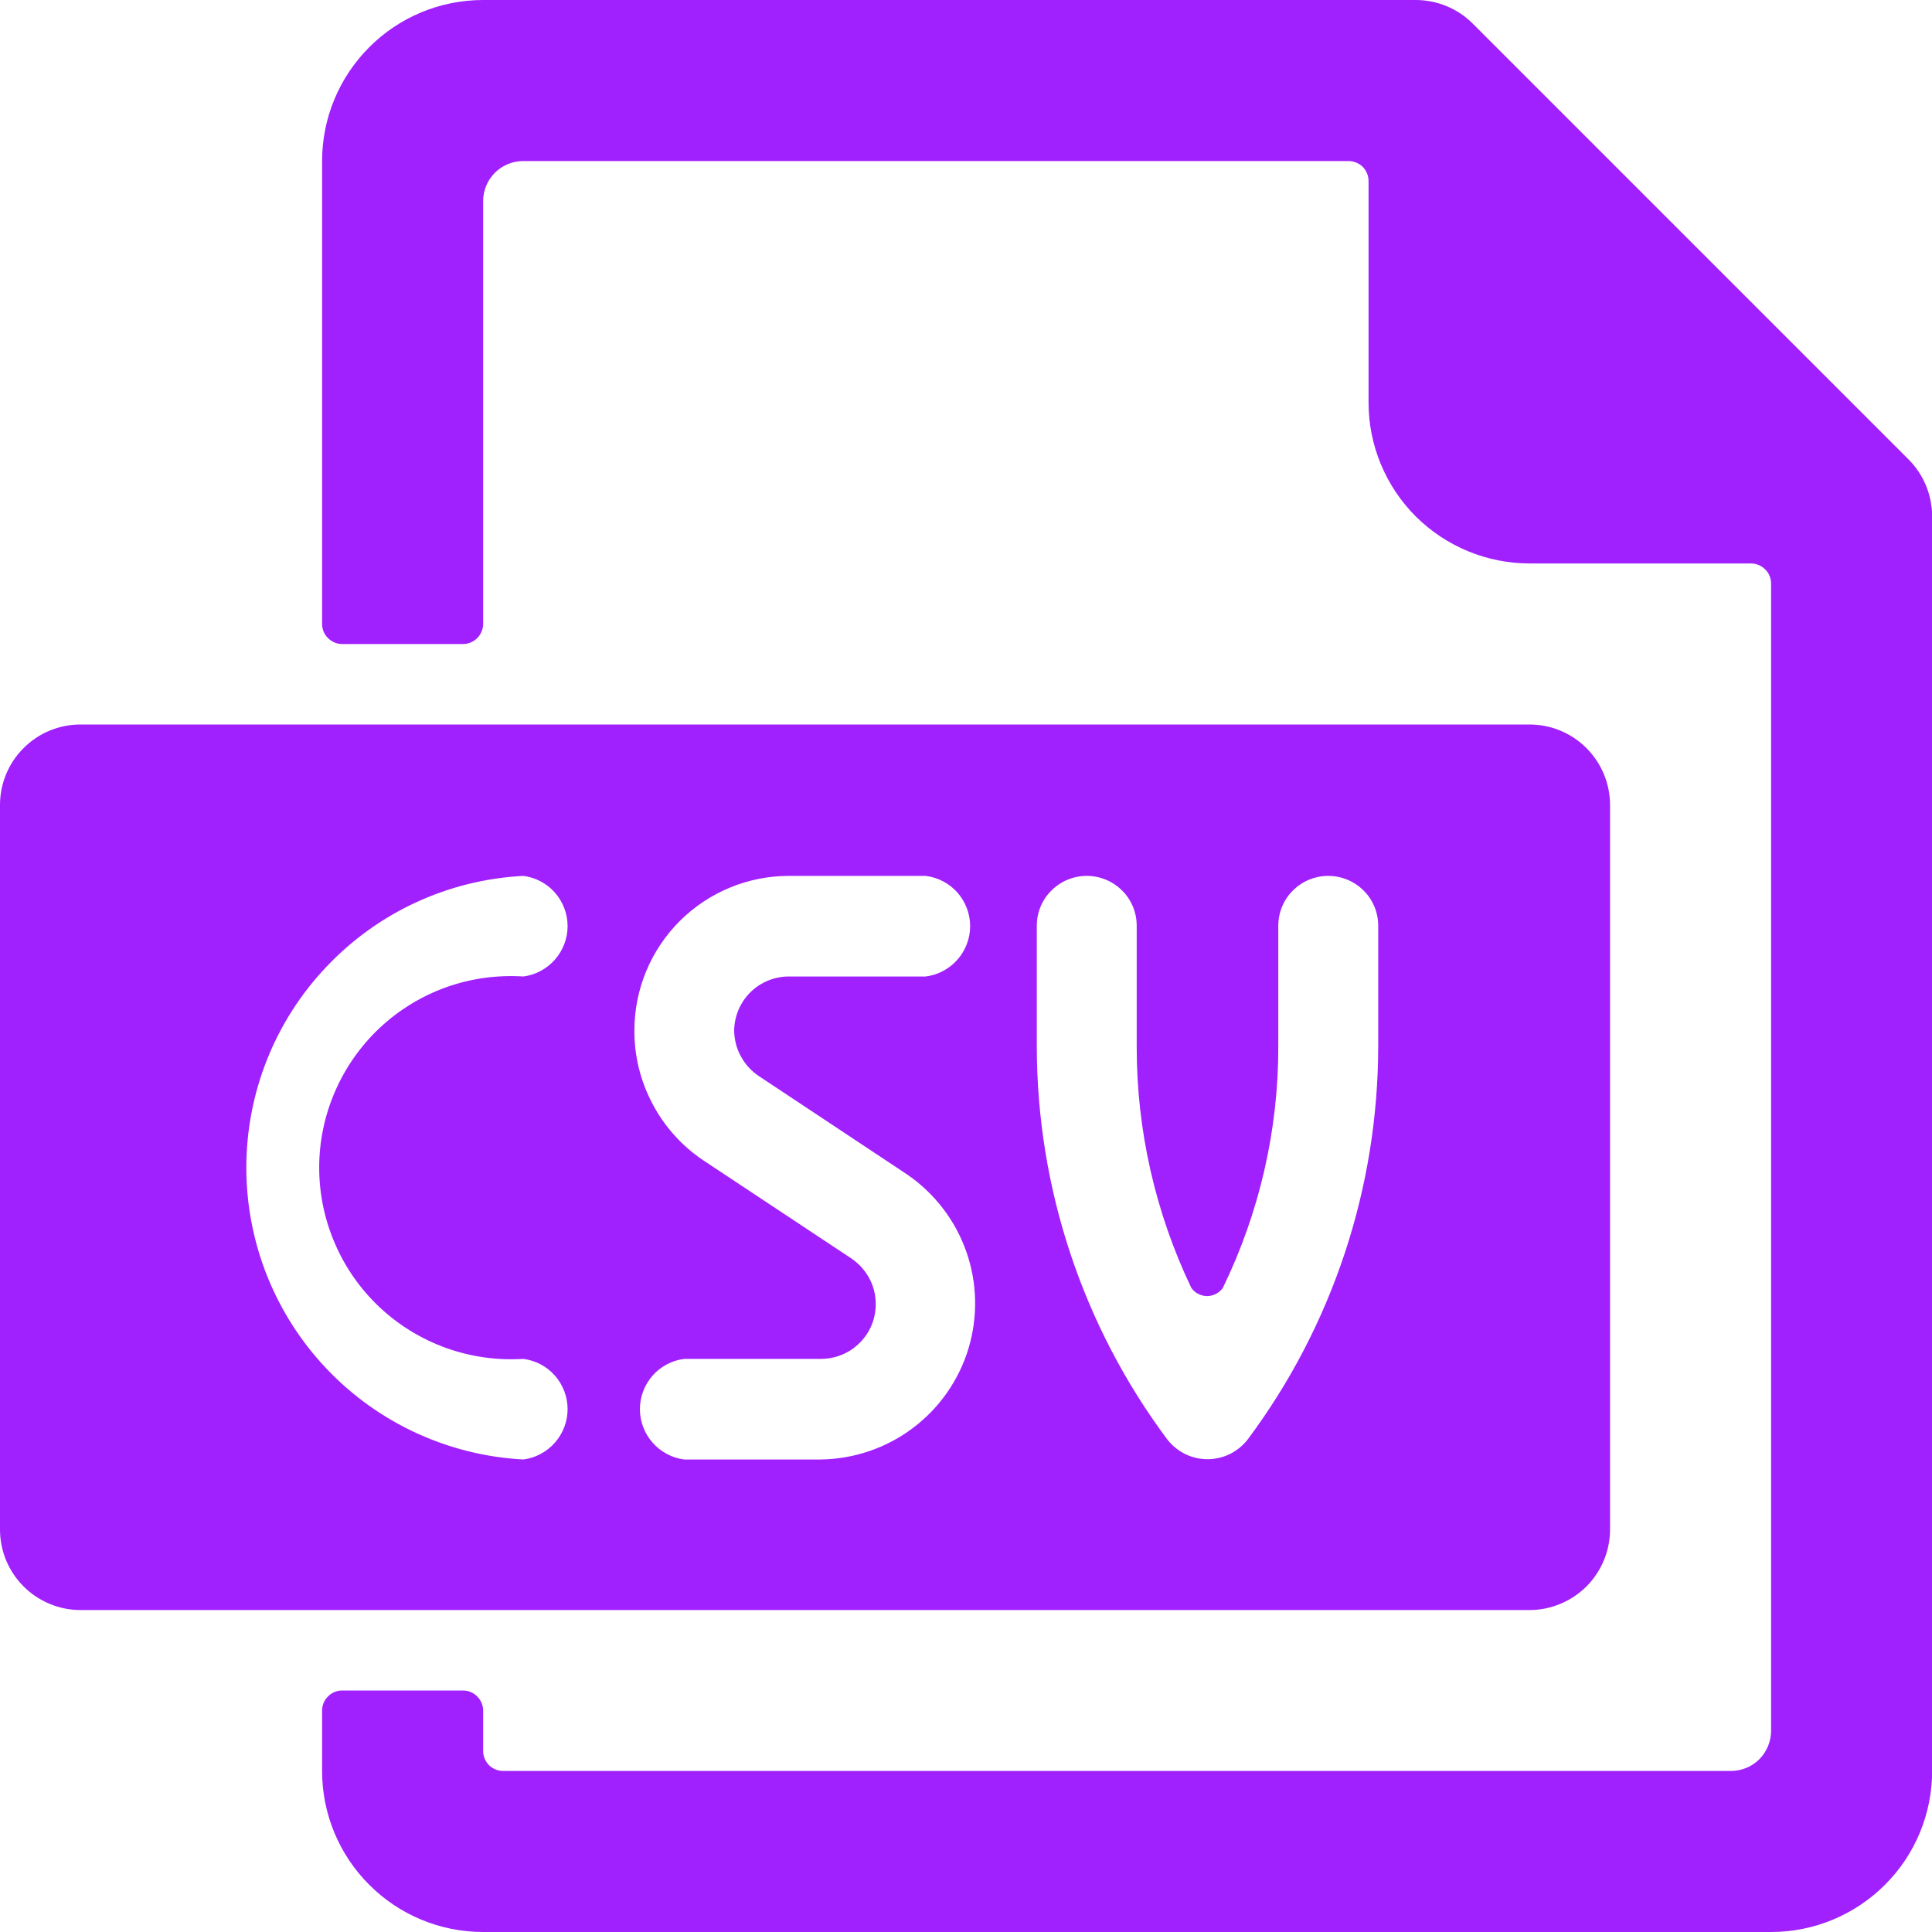 <svg width="14" height="14" viewBox="0 0 14 14" fill="none" xmlns="http://www.w3.org/2000/svg">
<g clip-path="url(#clip0_2238_27313)">
<path d="M11.667 11.083V5.833C11.667 5.679 11.605 5.53 11.496 5.421C11.386 5.311 11.238 5.25 11.083 5.25H0.583C0.429 5.25 0.28 5.311 0.171 5.421C0.061 5.53 0 5.679 0 5.833L0 11.083C0 11.238 0.061 11.386 0.171 11.496C0.28 11.605 0.429 11.667 0.583 11.667H11.083C11.238 11.667 11.386 11.605 11.496 11.496C11.605 11.386 11.667 11.238 11.667 11.083ZM3.792 9.847C3.88 9.858 3.962 9.901 4.021 9.968C4.08 10.035 4.113 10.122 4.113 10.211C4.113 10.301 4.08 10.387 4.021 10.454C3.962 10.521 3.88 10.565 3.792 10.576C3.25 10.547 2.74 10.312 2.367 9.919C1.993 9.525 1.785 9.004 1.785 8.461C1.785 7.919 1.993 7.397 2.367 7.004C2.74 6.61 3.25 6.375 3.792 6.347C3.88 6.358 3.962 6.401 4.021 6.468C4.08 6.535 4.113 6.622 4.113 6.711C4.113 6.801 4.08 6.887 4.021 6.954C3.962 7.021 3.88 7.065 3.792 7.076C3.602 7.064 3.412 7.09 3.233 7.154C3.055 7.218 2.891 7.318 2.752 7.448C2.614 7.578 2.503 7.735 2.428 7.909C2.352 8.083 2.313 8.271 2.313 8.461C2.313 8.651 2.352 8.839 2.428 9.013C2.503 9.188 2.614 9.344 2.752 9.474C2.891 9.604 3.055 9.704 3.233 9.768C3.412 9.832 3.602 9.859 3.792 9.847ZM5.501 7.799L6.574 8.511C6.772 8.647 6.922 8.842 7.002 9.069C7.082 9.296 7.087 9.542 7.018 9.772C6.948 10.002 6.807 10.204 6.615 10.348C6.423 10.493 6.19 10.572 5.95 10.576H4.958C4.87 10.565 4.788 10.521 4.729 10.454C4.67 10.387 4.637 10.301 4.637 10.211C4.637 10.122 4.67 10.035 4.729 9.968C4.788 9.901 4.87 9.858 4.958 9.847H5.95C6.035 9.847 6.119 9.819 6.187 9.768C6.256 9.716 6.306 9.645 6.33 9.563C6.354 9.481 6.351 9.393 6.322 9.313C6.292 9.233 6.237 9.164 6.166 9.117L5.093 8.406C4.939 8.302 4.814 8.162 4.728 7.998C4.641 7.834 4.596 7.652 4.597 7.467C4.597 7.17 4.715 6.885 4.925 6.675C5.135 6.465 5.42 6.347 5.717 6.347H6.708C6.797 6.358 6.879 6.401 6.938 6.468C6.997 6.535 7.03 6.622 7.03 6.711C7.03 6.801 6.997 6.887 6.938 6.954C6.879 7.021 6.797 7.065 6.708 7.076H5.717C5.612 7.076 5.512 7.117 5.438 7.19C5.364 7.263 5.322 7.362 5.32 7.467C5.321 7.533 5.337 7.598 5.369 7.655C5.4 7.713 5.446 7.763 5.501 7.799ZM9.987 7.583C9.986 8.609 9.655 9.608 9.042 10.43C9.007 10.475 8.963 10.511 8.913 10.536C8.862 10.561 8.806 10.574 8.75 10.574C8.694 10.574 8.638 10.561 8.587 10.536C8.537 10.511 8.493 10.475 8.458 10.43C7.845 9.608 7.514 8.609 7.513 7.583V6.708C7.513 6.612 7.551 6.52 7.619 6.453C7.687 6.385 7.779 6.347 7.875 6.347C7.971 6.347 8.063 6.385 8.131 6.453C8.199 6.52 8.237 6.612 8.237 6.708V7.583C8.236 8.189 8.372 8.787 8.633 9.333C8.646 9.351 8.663 9.366 8.683 9.376C8.703 9.386 8.725 9.392 8.747 9.392C8.769 9.392 8.791 9.386 8.811 9.376C8.831 9.366 8.848 9.351 8.861 9.333C9.126 8.788 9.264 8.19 9.263 7.583V6.708C9.263 6.612 9.301 6.52 9.369 6.453C9.437 6.385 9.529 6.347 9.625 6.347C9.721 6.347 9.813 6.385 9.881 6.453C9.949 6.52 9.987 6.612 9.987 6.708V7.583Z" fill="#A020FE"/>
<path d="M13.832 3.331L10.67 0.169C10.561 0.061 10.415 0.001 10.261 0L3.501 0C3.191 0 2.894 0.123 2.676 0.342C2.457 0.561 2.334 0.857 2.334 1.167V4.521C2.334 4.56 2.349 4.597 2.377 4.624C2.404 4.651 2.441 4.667 2.48 4.667H3.355C3.393 4.667 3.431 4.651 3.458 4.624C3.485 4.597 3.501 4.56 3.501 4.521V1.458C3.501 1.381 3.531 1.307 3.586 1.252C3.641 1.197 3.715 1.167 3.792 1.167H9.771C9.81 1.167 9.847 1.182 9.875 1.209C9.902 1.237 9.917 1.274 9.917 1.312V2.917C9.917 3.226 10.04 3.523 10.259 3.742C10.478 3.96 10.775 4.083 11.084 4.083H12.688C12.727 4.083 12.764 4.099 12.791 4.126C12.819 4.153 12.834 4.19 12.834 4.229V12.542C12.834 12.619 12.803 12.693 12.749 12.748C12.694 12.803 12.62 12.833 12.542 12.833H3.646C3.608 12.833 3.571 12.818 3.543 12.791C3.516 12.763 3.501 12.726 3.501 12.688V12.396C3.501 12.357 3.485 12.32 3.458 12.293C3.431 12.265 3.393 12.25 3.355 12.25H2.48C2.441 12.25 2.404 12.265 2.377 12.293C2.349 12.32 2.334 12.357 2.334 12.396V12.833C2.334 13.143 2.457 13.44 2.676 13.658C2.894 13.877 3.191 14 3.501 14H12.834C13.143 14 13.44 13.877 13.659 13.658C13.878 13.44 14.001 13.143 14.001 12.833V3.739C14 3.586 13.939 3.439 13.832 3.331Z" fill="#A020FE"/>
</g>
<defs>
<clipPath id="clip0_2238_27313">
<rect width="14" height="14" fill="white"/>
</clipPath>
</defs>
</svg>
